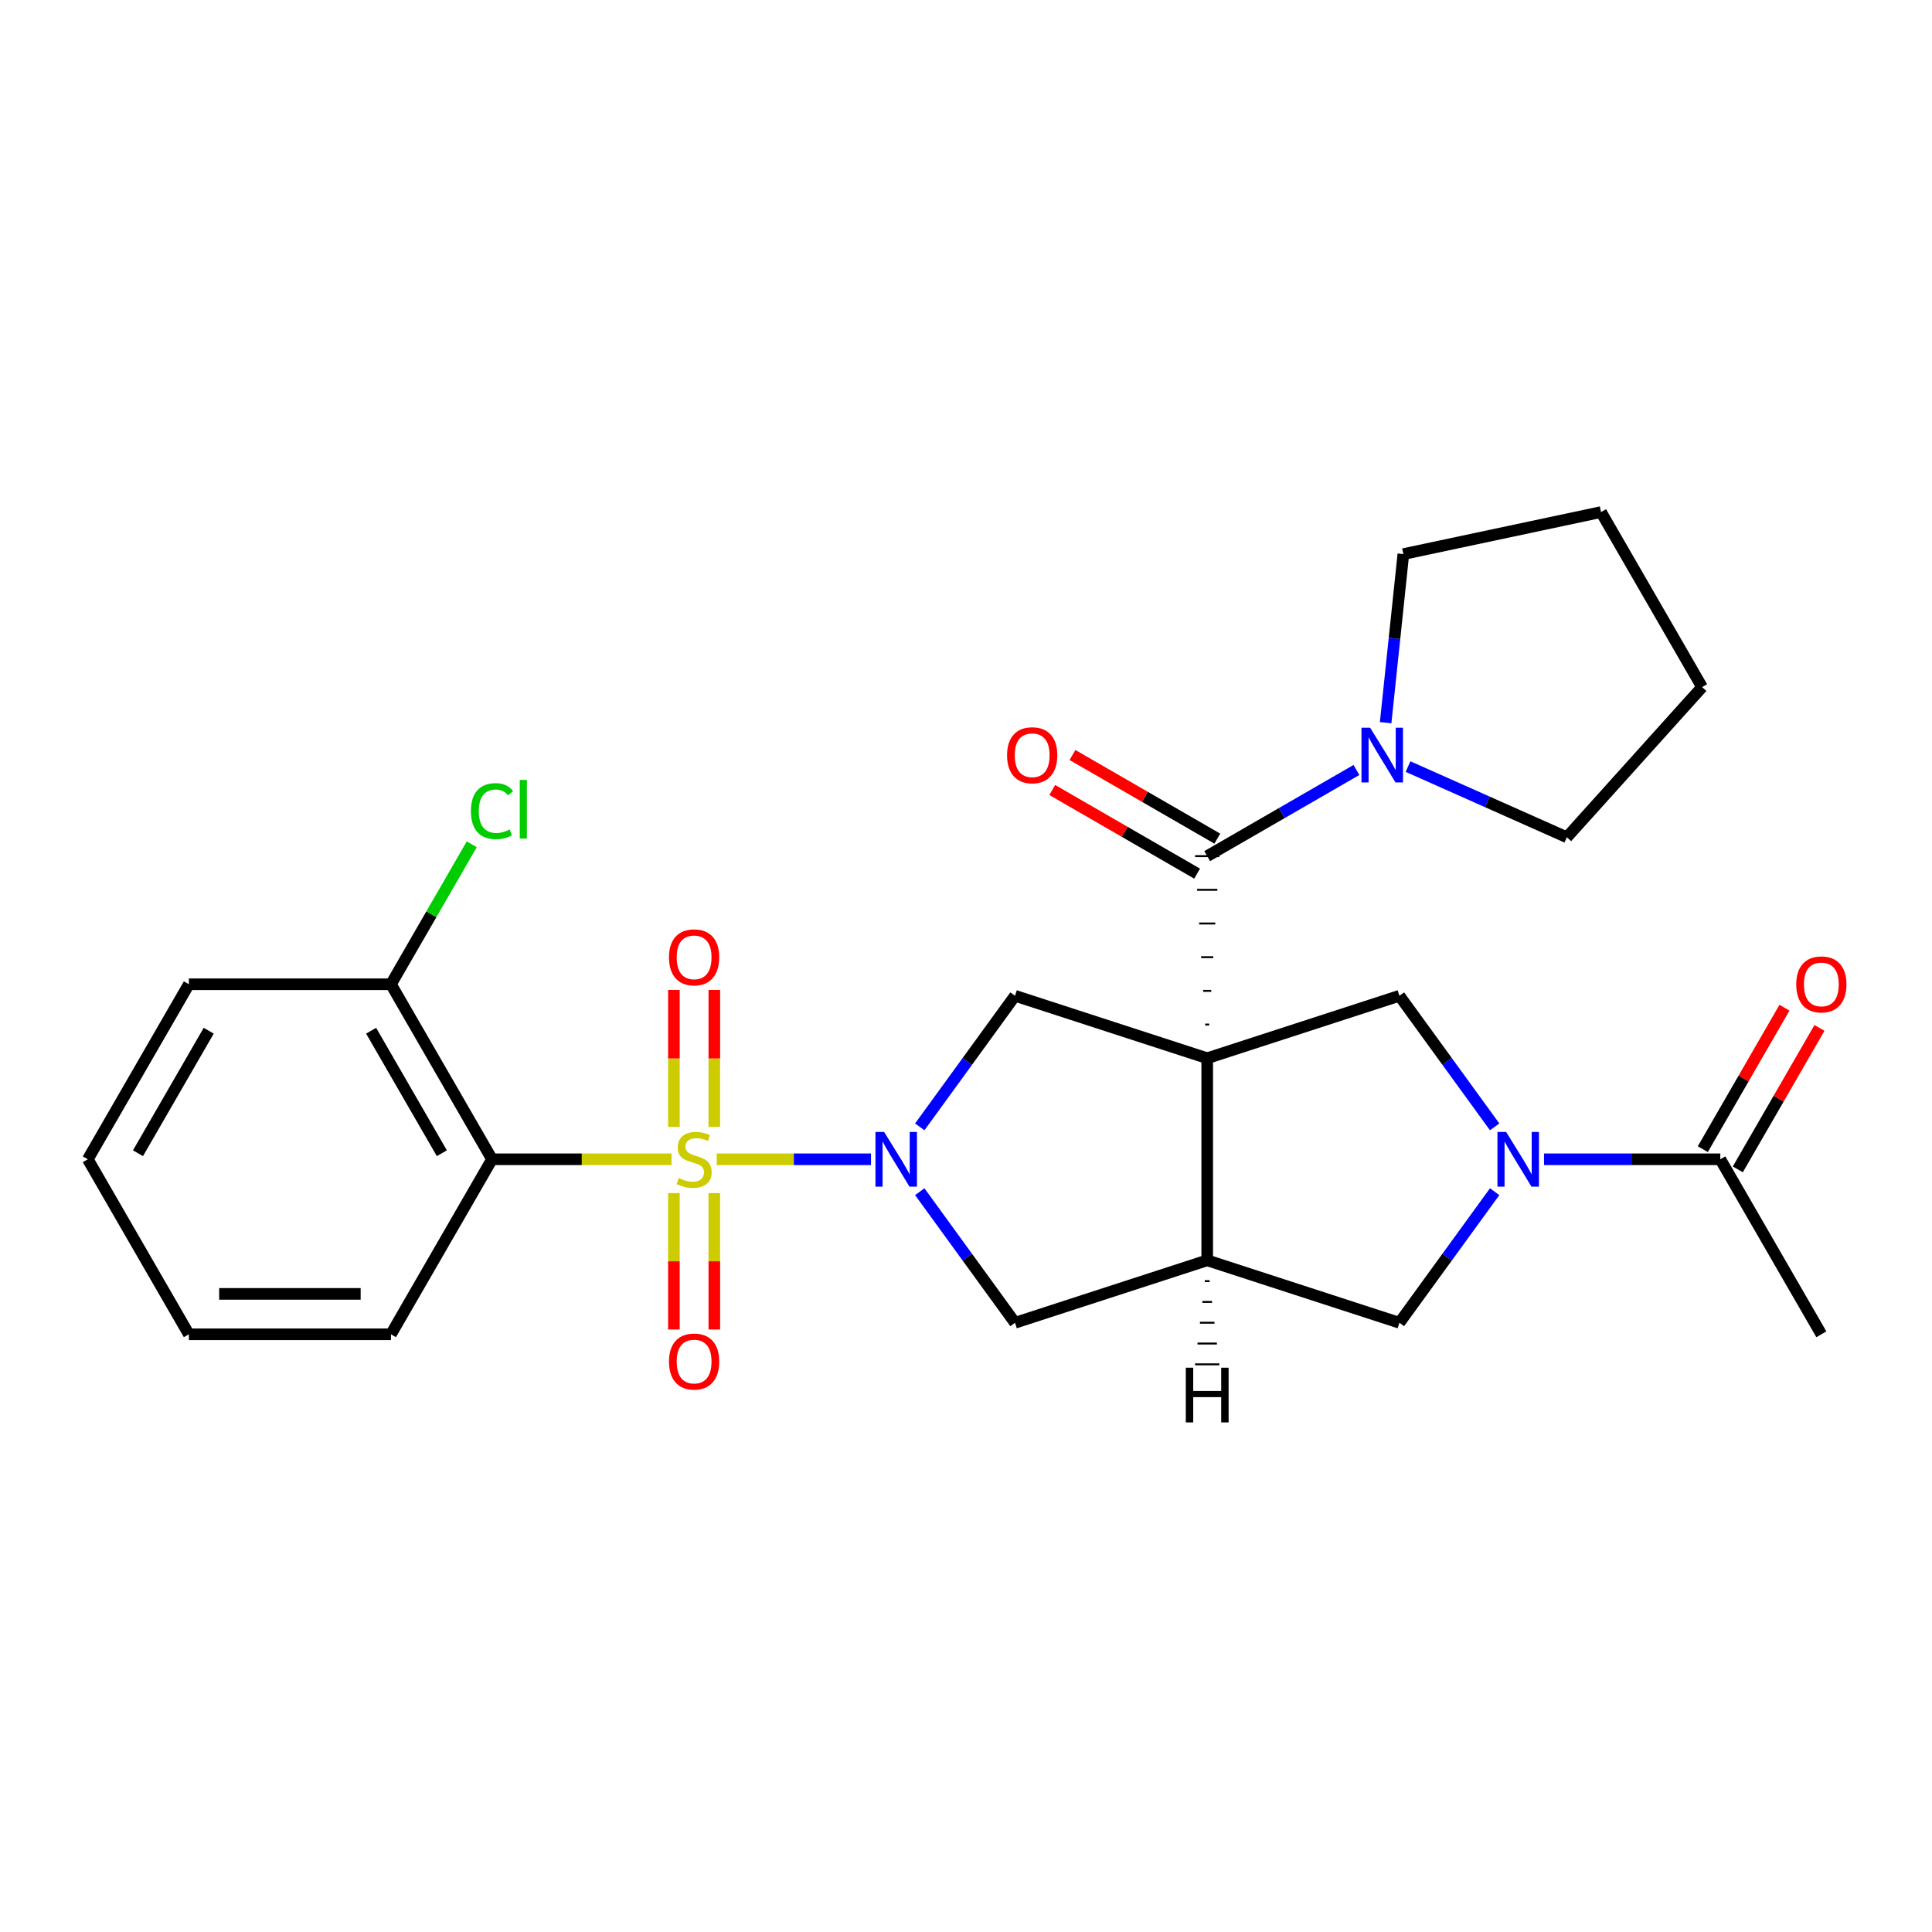 <?xml version='1.0' encoding='iso-8859-1'?>
<svg version='1.1' baseProfile='full'
              xmlns='http://www.w3.org/2000/svg'
                      xmlns:rdkit='http://www.rdkit.org/xml'
                      xmlns:xlink='http://www.w3.org/1999/xlink'
                  xml:space='preserve'
width='1000px' height='1000px' viewBox='0 0 1000 1000'>
<!-- END OF HEADER -->
<rect style='opacity:1.0;fill:#FFFFFF;stroke:none' width='1000' height='1000' x='0' y='0'> </rect>
<path class='bond-2' d='M 625.895,530.304 L 623.803,530.304' style='fill:none;fill-rule:evenodd;stroke:#000000;stroke-width:1.0px;stroke-linecap:butt;stroke-linejoin:miter;stroke-opacity:1' />
<path class='bond-2' d='M 626.941,512.87 L 622.757,512.87' style='fill:none;fill-rule:evenodd;stroke:#000000;stroke-width:1.0px;stroke-linecap:butt;stroke-linejoin:miter;stroke-opacity:1' />
<path class='bond-2' d='M 627.987,495.435 L 621.711,495.435' style='fill:none;fill-rule:evenodd;stroke:#000000;stroke-width:1.0px;stroke-linecap:butt;stroke-linejoin:miter;stroke-opacity:1' />
<path class='bond-2' d='M 629.033,478.001 L 620.665,478.001' style='fill:none;fill-rule:evenodd;stroke:#000000;stroke-width:1.0px;stroke-linecap:butt;stroke-linejoin:miter;stroke-opacity:1' />
<path class='bond-2' d='M 630.079,460.567 L 619.619,460.567' style='fill:none;fill-rule:evenodd;stroke:#000000;stroke-width:1.0px;stroke-linecap:butt;stroke-linejoin:miter;stroke-opacity:1' />
<path class='bond-2' d='M 631.125,443.133 L 618.573,443.133' style='fill:none;fill-rule:evenodd;stroke:#000000;stroke-width:1.0px;stroke-linecap:butt;stroke-linejoin:miter;stroke-opacity:1' />
<path class='bond-3' d='M 624.849,547.738 L 624.849,652.344' style='fill:none;fill-rule:evenodd;stroke:#000000;stroke-width:6px;stroke-linecap:butt;stroke-linejoin:miter;stroke-opacity:1' />
<path class='bond-6' d='M 624.849,547.738 L 525.363,515.413' style='fill:none;fill-rule:evenodd;stroke:#000000;stroke-width:6px;stroke-linecap:butt;stroke-linejoin:miter;stroke-opacity:1' />
<path class='bond-7' d='M 624.849,547.738 L 724.335,515.413' style='fill:none;fill-rule:evenodd;stroke:#000000;stroke-width:6px;stroke-linecap:butt;stroke-linejoin:miter;stroke-opacity:1' />
<path class='bond-0' d='M 370.967,600.041 L 410.891,600.041' style='fill:none;fill-rule:evenodd;stroke:#CCCC00;stroke-width:6px;stroke-linecap:butt;stroke-linejoin:miter;stroke-opacity:1' />
<path class='bond-0' d='M 410.891,600.041 L 450.815,600.041' style='fill:none;fill-rule:evenodd;stroke:#0000FF;stroke-width:6px;stroke-linecap:butt;stroke-linejoin:miter;stroke-opacity:1' />
<path class='bond-4' d='M 347.577,600.041 L 301.121,600.041' style='fill:none;fill-rule:evenodd;stroke:#CCCC00;stroke-width:6px;stroke-linecap:butt;stroke-linejoin:miter;stroke-opacity:1' />
<path class='bond-4' d='M 301.121,600.041 L 254.666,600.041' style='fill:none;fill-rule:evenodd;stroke:#000000;stroke-width:6px;stroke-linecap:butt;stroke-linejoin:miter;stroke-opacity:1' />
<path class='bond-12' d='M 348.811,617.536 L 348.811,652.843' style='fill:none;fill-rule:evenodd;stroke:#CCCC00;stroke-width:6px;stroke-linecap:butt;stroke-linejoin:miter;stroke-opacity:1' />
<path class='bond-12' d='M 348.811,652.843 L 348.811,688.149' style='fill:none;fill-rule:evenodd;stroke:#FF0000;stroke-width:6px;stroke-linecap:butt;stroke-linejoin:miter;stroke-opacity:1' />
<path class='bond-12' d='M 369.732,617.536 L 369.732,652.843' style='fill:none;fill-rule:evenodd;stroke:#CCCC00;stroke-width:6px;stroke-linecap:butt;stroke-linejoin:miter;stroke-opacity:1' />
<path class='bond-12' d='M 369.732,652.843 L 369.732,688.149' style='fill:none;fill-rule:evenodd;stroke:#FF0000;stroke-width:6px;stroke-linecap:butt;stroke-linejoin:miter;stroke-opacity:1' />
<path class='bond-13' d='M 369.732,583.306 L 369.732,547.849' style='fill:none;fill-rule:evenodd;stroke:#CCCC00;stroke-width:6px;stroke-linecap:butt;stroke-linejoin:miter;stroke-opacity:1' />
<path class='bond-13' d='M 369.732,547.849 L 369.732,512.392' style='fill:none;fill-rule:evenodd;stroke:#FF0000;stroke-width:6px;stroke-linecap:butt;stroke-linejoin:miter;stroke-opacity:1' />
<path class='bond-13' d='M 348.811,583.306 L 348.811,547.849' style='fill:none;fill-rule:evenodd;stroke:#CCCC00;stroke-width:6px;stroke-linecap:butt;stroke-linejoin:miter;stroke-opacity:1' />
<path class='bond-13' d='M 348.811,547.849 L 348.811,512.392' style='fill:none;fill-rule:evenodd;stroke:#FF0000;stroke-width:6px;stroke-linecap:butt;stroke-linejoin:miter;stroke-opacity:1' />
<path class='bond-1' d='M 476.065,583.266 L 500.714,549.34' style='fill:none;fill-rule:evenodd;stroke:#0000FF;stroke-width:6px;stroke-linecap:butt;stroke-linejoin:miter;stroke-opacity:1' />
<path class='bond-1' d='M 500.714,549.34 L 525.363,515.413' style='fill:none;fill-rule:evenodd;stroke:#000000;stroke-width:6px;stroke-linecap:butt;stroke-linejoin:miter;stroke-opacity:1' />
<path class='bond-28' d='M 476.065,616.816 L 500.714,650.743' style='fill:none;fill-rule:evenodd;stroke:#0000FF;stroke-width:6px;stroke-linecap:butt;stroke-linejoin:miter;stroke-opacity:1' />
<path class='bond-28' d='M 500.714,650.743 L 525.363,684.669' style='fill:none;fill-rule:evenodd;stroke:#000000;stroke-width:6px;stroke-linecap:butt;stroke-linejoin:miter;stroke-opacity:1' />
<path class='bond-9' d='M 624.849,443.133 L 663.467,420.836' style='fill:none;fill-rule:evenodd;stroke:#000000;stroke-width:6px;stroke-linecap:butt;stroke-linejoin:miter;stroke-opacity:1' />
<path class='bond-9' d='M 663.467,420.836 L 702.085,398.54' style='fill:none;fill-rule:evenodd;stroke:#0000FF;stroke-width:6px;stroke-linecap:butt;stroke-linejoin:miter;stroke-opacity:1' />
<path class='bond-15' d='M 630.079,434.073 L 592.591,412.43' style='fill:none;fill-rule:evenodd;stroke:#000000;stroke-width:6px;stroke-linecap:butt;stroke-linejoin:miter;stroke-opacity:1' />
<path class='bond-15' d='M 592.591,412.43 L 555.103,390.786' style='fill:none;fill-rule:evenodd;stroke:#FF0000;stroke-width:6px;stroke-linecap:butt;stroke-linejoin:miter;stroke-opacity:1' />
<path class='bond-15' d='M 619.619,452.192 L 582.131,430.548' style='fill:none;fill-rule:evenodd;stroke:#000000;stroke-width:6px;stroke-linecap:butt;stroke-linejoin:miter;stroke-opacity:1' />
<path class='bond-15' d='M 582.131,430.548 L 544.643,408.904' style='fill:none;fill-rule:evenodd;stroke:#FF0000;stroke-width:6px;stroke-linecap:butt;stroke-linejoin:miter;stroke-opacity:1' />
<path class='bond-8' d='M 624.849,652.344 L 525.363,684.669' style='fill:none;fill-rule:evenodd;stroke:#000000;stroke-width:6px;stroke-linecap:butt;stroke-linejoin:miter;stroke-opacity:1' />
<path class='bond-10' d='M 624.849,652.344 L 724.335,684.669' style='fill:none;fill-rule:evenodd;stroke:#000000;stroke-width:6px;stroke-linecap:butt;stroke-linejoin:miter;stroke-opacity:1' />
<path class='bond-31' d='M 623.594,663.111 L 626.104,663.111' style='fill:none;fill-rule:evenodd;stroke:#000000;stroke-width:1.0px;stroke-linecap:butt;stroke-linejoin:miter;stroke-opacity:1' />
<path class='bond-31' d='M 622.338,673.877 L 627.36,673.877' style='fill:none;fill-rule:evenodd;stroke:#000000;stroke-width:1.0px;stroke-linecap:butt;stroke-linejoin:miter;stroke-opacity:1' />
<path class='bond-31' d='M 621.083,684.644 L 628.615,684.644' style='fill:none;fill-rule:evenodd;stroke:#000000;stroke-width:1.0px;stroke-linecap:butt;stroke-linejoin:miter;stroke-opacity:1' />
<path class='bond-31' d='M 619.828,695.411 L 629.87,695.411' style='fill:none;fill-rule:evenodd;stroke:#000000;stroke-width:1.0px;stroke-linecap:butt;stroke-linejoin:miter;stroke-opacity:1' />
<path class='bond-31' d='M 618.573,706.178 L 631.125,706.178' style='fill:none;fill-rule:evenodd;stroke:#000000;stroke-width:1.0px;stroke-linecap:butt;stroke-linejoin:miter;stroke-opacity:1' />
<path class='bond-14' d='M 254.666,600.041 L 202.363,509.45' style='fill:none;fill-rule:evenodd;stroke:#000000;stroke-width:6px;stroke-linecap:butt;stroke-linejoin:miter;stroke-opacity:1' />
<path class='bond-14' d='M 228.702,596.913 L 192.09,533.499' style='fill:none;fill-rule:evenodd;stroke:#000000;stroke-width:6px;stroke-linecap:butt;stroke-linejoin:miter;stroke-opacity:1' />
<path class='bond-18' d='M 254.666,600.041 L 202.363,690.632' style='fill:none;fill-rule:evenodd;stroke:#000000;stroke-width:6px;stroke-linecap:butt;stroke-linejoin:miter;stroke-opacity:1' />
<path class='bond-5' d='M 773.633,583.266 L 748.984,549.34' style='fill:none;fill-rule:evenodd;stroke:#0000FF;stroke-width:6px;stroke-linecap:butt;stroke-linejoin:miter;stroke-opacity:1' />
<path class='bond-5' d='M 748.984,549.34 L 724.335,515.413' style='fill:none;fill-rule:evenodd;stroke:#000000;stroke-width:6px;stroke-linecap:butt;stroke-linejoin:miter;stroke-opacity:1' />
<path class='bond-11' d='M 799.176,600.041 L 844.801,600.041' style='fill:none;fill-rule:evenodd;stroke:#0000FF;stroke-width:6px;stroke-linecap:butt;stroke-linejoin:miter;stroke-opacity:1' />
<path class='bond-11' d='M 844.801,600.041 L 890.426,600.041' style='fill:none;fill-rule:evenodd;stroke:#000000;stroke-width:6px;stroke-linecap:butt;stroke-linejoin:miter;stroke-opacity:1' />
<path class='bond-27' d='M 773.633,616.816 L 748.984,650.743' style='fill:none;fill-rule:evenodd;stroke:#0000FF;stroke-width:6px;stroke-linecap:butt;stroke-linejoin:miter;stroke-opacity:1' />
<path class='bond-27' d='M 748.984,650.743 L 724.335,684.669' style='fill:none;fill-rule:evenodd;stroke:#000000;stroke-width:6px;stroke-linecap:butt;stroke-linejoin:miter;stroke-opacity:1' />
<path class='bond-19' d='M 717.203,374.055 L 721.789,330.426' style='fill:none;fill-rule:evenodd;stroke:#0000FF;stroke-width:6px;stroke-linecap:butt;stroke-linejoin:miter;stroke-opacity:1' />
<path class='bond-19' d='M 721.789,330.426 L 726.375,286.797' style='fill:none;fill-rule:evenodd;stroke:#000000;stroke-width:6px;stroke-linecap:butt;stroke-linejoin:miter;stroke-opacity:1' />
<path class='bond-20' d='M 728.795,396.776 L 769.899,415.076' style='fill:none;fill-rule:evenodd;stroke:#0000FF;stroke-width:6px;stroke-linecap:butt;stroke-linejoin:miter;stroke-opacity:1' />
<path class='bond-20' d='M 769.899,415.076 L 811.002,433.377' style='fill:none;fill-rule:evenodd;stroke:#000000;stroke-width:6px;stroke-linecap:butt;stroke-linejoin:miter;stroke-opacity:1' />
<path class='bond-16' d='M 899.486,605.271 L 920.621,568.663' style='fill:none;fill-rule:evenodd;stroke:#000000;stroke-width:6px;stroke-linecap:butt;stroke-linejoin:miter;stroke-opacity:1' />
<path class='bond-16' d='M 920.621,568.663 L 941.757,532.055' style='fill:none;fill-rule:evenodd;stroke:#FF0000;stroke-width:6px;stroke-linecap:butt;stroke-linejoin:miter;stroke-opacity:1' />
<path class='bond-16' d='M 881.367,594.811 L 902.503,558.203' style='fill:none;fill-rule:evenodd;stroke:#000000;stroke-width:6px;stroke-linecap:butt;stroke-linejoin:miter;stroke-opacity:1' />
<path class='bond-16' d='M 902.503,558.203 L 923.639,521.595' style='fill:none;fill-rule:evenodd;stroke:#FF0000;stroke-width:6px;stroke-linecap:butt;stroke-linejoin:miter;stroke-opacity:1' />
<path class='bond-21' d='M 890.426,600.041 L 942.729,690.632' style='fill:none;fill-rule:evenodd;stroke:#000000;stroke-width:6px;stroke-linecap:butt;stroke-linejoin:miter;stroke-opacity:1' />
<path class='bond-17' d='M 202.363,509.45 L 223.274,473.232' style='fill:none;fill-rule:evenodd;stroke:#000000;stroke-width:6px;stroke-linecap:butt;stroke-linejoin:miter;stroke-opacity:1' />
<path class='bond-17' d='M 223.274,473.232 L 244.184,437.014' style='fill:none;fill-rule:evenodd;stroke:#00CC00;stroke-width:6px;stroke-linecap:butt;stroke-linejoin:miter;stroke-opacity:1' />
<path class='bond-22' d='M 202.363,509.45 L 97.757,509.45' style='fill:none;fill-rule:evenodd;stroke:#000000;stroke-width:6px;stroke-linecap:butt;stroke-linejoin:miter;stroke-opacity:1' />
<path class='bond-23' d='M 202.363,690.632 L 97.757,690.632' style='fill:none;fill-rule:evenodd;stroke:#000000;stroke-width:6px;stroke-linecap:butt;stroke-linejoin:miter;stroke-opacity:1' />
<path class='bond-23' d='M 186.672,669.711 L 113.448,669.711' style='fill:none;fill-rule:evenodd;stroke:#000000;stroke-width:6px;stroke-linecap:butt;stroke-linejoin:miter;stroke-opacity:1' />
<path class='bond-24' d='M 726.375,286.797 L 828.694,265.048' style='fill:none;fill-rule:evenodd;stroke:#000000;stroke-width:6px;stroke-linecap:butt;stroke-linejoin:miter;stroke-opacity:1' />
<path class='bond-25' d='M 811.002,433.377 L 880.997,355.639' style='fill:none;fill-rule:evenodd;stroke:#000000;stroke-width:6px;stroke-linecap:butt;stroke-linejoin:miter;stroke-opacity:1' />
<path class='bond-30' d='M 97.757,509.45 L 45.455,600.041' style='fill:none;fill-rule:evenodd;stroke:#000000;stroke-width:6px;stroke-linecap:butt;stroke-linejoin:miter;stroke-opacity:1' />
<path class='bond-30' d='M 108.03,533.499 L 71.418,596.913' style='fill:none;fill-rule:evenodd;stroke:#000000;stroke-width:6px;stroke-linecap:butt;stroke-linejoin:miter;stroke-opacity:1' />
<path class='bond-26' d='M 97.757,690.632 L 45.455,600.041' style='fill:none;fill-rule:evenodd;stroke:#000000;stroke-width:6px;stroke-linecap:butt;stroke-linejoin:miter;stroke-opacity:1' />
<path class='bond-29' d='M 828.694,265.048 L 880.997,355.639' style='fill:none;fill-rule:evenodd;stroke:#000000;stroke-width:6px;stroke-linecap:butt;stroke-linejoin:miter;stroke-opacity:1' />
<path  class='atom-1' d='M 351.272 609.761
Q 351.592 609.881, 352.912 610.441
Q 354.232 611.001, 355.672 611.361
Q 357.152 611.681, 358.592 611.681
Q 361.272 611.681, 362.832 610.401
Q 364.392 609.081, 364.392 606.801
Q 364.392 605.241, 363.592 604.281
Q 362.832 603.321, 361.632 602.801
Q 360.432 602.281, 358.432 601.681
Q 355.912 600.921, 354.392 600.201
Q 352.912 599.481, 351.832 597.961
Q 350.792 596.441, 350.792 593.881
Q 350.792 590.321, 353.192 588.121
Q 355.632 585.921, 360.432 585.921
Q 363.712 585.921, 367.432 587.481
L 366.512 590.561
Q 363.112 589.161, 360.552 589.161
Q 357.792 589.161, 356.272 590.321
Q 354.752 591.441, 354.792 593.401
Q 354.792 594.921, 355.552 595.841
Q 356.352 596.761, 357.472 597.281
Q 358.632 597.801, 360.552 598.401
Q 363.112 599.201, 364.632 600.001
Q 366.152 600.801, 367.232 602.441
Q 368.352 604.041, 368.352 606.801
Q 368.352 610.721, 365.712 612.841
Q 363.112 614.921, 358.752 614.921
Q 356.232 614.921, 354.312 614.361
Q 352.432 613.841, 350.192 612.921
L 351.272 609.761
' fill='#CCCC00'/>
<path  class='atom-2' d='M 457.617 585.881
L 466.897 600.881
Q 467.817 602.361, 469.297 605.041
Q 470.777 607.721, 470.857 607.881
L 470.857 585.881
L 474.617 585.881
L 474.617 614.201
L 470.737 614.201
L 460.777 597.801
Q 459.617 595.881, 458.377 593.681
Q 457.177 591.481, 456.817 590.801
L 456.817 614.201
L 453.137 614.201
L 453.137 585.881
L 457.617 585.881
' fill='#0000FF'/>
<path  class='atom-6' d='M 779.561 585.881
L 788.841 600.881
Q 789.761 602.361, 791.241 605.041
Q 792.721 607.721, 792.801 607.881
L 792.801 585.881
L 796.561 585.881
L 796.561 614.201
L 792.681 614.201
L 782.721 597.801
Q 781.561 595.881, 780.321 593.681
Q 779.121 591.481, 778.761 590.801
L 778.761 614.201
L 775.081 614.201
L 775.081 585.881
L 779.561 585.881
' fill='#0000FF'/>
<path  class='atom-10' d='M 709.18 376.67
L 718.46 391.67
Q 719.38 393.15, 720.86 395.83
Q 722.34 398.51, 722.42 398.67
L 722.42 376.67
L 726.18 376.67
L 726.18 404.99
L 722.3 404.99
L 712.34 388.59
Q 711.18 386.67, 709.94 384.47
Q 708.74 382.27, 708.38 381.59
L 708.38 404.99
L 704.7 404.99
L 704.7 376.67
L 709.18 376.67
' fill='#0000FF'/>
<path  class='atom-13' d='M 346.272 704.727
Q 346.272 697.927, 349.632 694.127
Q 352.992 690.327, 359.272 690.327
Q 365.552 690.327, 368.912 694.127
Q 372.272 697.927, 372.272 704.727
Q 372.272 711.607, 368.872 715.527
Q 365.472 719.407, 359.272 719.407
Q 353.032 719.407, 349.632 715.527
Q 346.272 711.647, 346.272 704.727
M 359.272 716.207
Q 363.592 716.207, 365.912 713.327
Q 368.272 710.407, 368.272 704.727
Q 368.272 699.167, 365.912 696.367
Q 363.592 693.527, 359.272 693.527
Q 354.952 693.527, 352.592 696.327
Q 350.272 699.127, 350.272 704.727
Q 350.272 710.447, 352.592 713.327
Q 354.952 716.207, 359.272 716.207
' fill='#FF0000'/>
<path  class='atom-14' d='M 346.272 495.515
Q 346.272 488.715, 349.632 484.915
Q 352.992 481.115, 359.272 481.115
Q 365.552 481.115, 368.912 484.915
Q 372.272 488.715, 372.272 495.515
Q 372.272 502.395, 368.872 506.315
Q 365.472 510.195, 359.272 510.195
Q 353.032 510.195, 349.632 506.315
Q 346.272 502.435, 346.272 495.515
M 359.272 506.995
Q 363.592 506.995, 365.912 504.115
Q 368.272 501.195, 368.272 495.515
Q 368.272 489.955, 365.912 487.155
Q 363.592 484.315, 359.272 484.315
Q 354.952 484.315, 352.592 487.115
Q 350.272 489.915, 350.272 495.515
Q 350.272 501.235, 352.592 504.115
Q 354.952 506.995, 359.272 506.995
' fill='#FF0000'/>
<path  class='atom-16' d='M 521.258 390.91
Q 521.258 384.11, 524.618 380.31
Q 527.978 376.51, 534.258 376.51
Q 540.538 376.51, 543.898 380.31
Q 547.258 384.11, 547.258 390.91
Q 547.258 397.79, 543.858 401.71
Q 540.458 405.59, 534.258 405.59
Q 528.018 405.59, 524.618 401.71
Q 521.258 397.83, 521.258 390.91
M 534.258 402.39
Q 538.578 402.39, 540.898 399.51
Q 543.258 396.59, 543.258 390.91
Q 543.258 385.35, 540.898 382.55
Q 538.578 379.71, 534.258 379.71
Q 529.938 379.71, 527.578 382.51
Q 525.258 385.31, 525.258 390.91
Q 525.258 396.63, 527.578 399.51
Q 529.938 402.39, 534.258 402.39
' fill='#FF0000'/>
<path  class='atom-17' d='M 929.729 509.53
Q 929.729 502.73, 933.089 498.93
Q 936.449 495.13, 942.729 495.13
Q 949.009 495.13, 952.369 498.93
Q 955.729 502.73, 955.729 509.53
Q 955.729 516.41, 952.329 520.33
Q 948.929 524.21, 942.729 524.21
Q 936.489 524.21, 933.089 520.33
Q 929.729 516.45, 929.729 509.53
M 942.729 521.01
Q 947.049 521.01, 949.369 518.13
Q 951.729 515.21, 951.729 509.53
Q 951.729 503.97, 949.369 501.17
Q 947.049 498.33, 942.729 498.33
Q 938.409 498.33, 936.049 501.13
Q 933.729 503.93, 933.729 509.53
Q 933.729 515.25, 936.049 518.13
Q 938.409 521.01, 942.729 521.01
' fill='#FF0000'/>
<path  class='atom-18' d='M 243.746 419.839
Q 243.746 412.799, 247.026 409.119
Q 250.346 405.399, 256.626 405.399
Q 262.466 405.399, 265.586 409.519
L 262.946 411.679
Q 260.666 408.679, 256.626 408.679
Q 252.346 408.679, 250.066 411.559
Q 247.826 414.399, 247.826 419.839
Q 247.826 425.439, 250.146 428.319
Q 252.506 431.199, 257.066 431.199
Q 260.186 431.199, 263.826 429.319
L 264.946 432.319
Q 263.466 433.279, 261.226 433.839
Q 258.986 434.399, 256.506 434.399
Q 250.346 434.399, 247.026 430.639
Q 243.746 426.879, 243.746 419.839
' fill='#00CC00'/>
<path  class='atom-18' d='M 269.026 403.679
L 272.706 403.679
L 272.706 434.039
L 269.026 434.039
L 269.026 403.679
' fill='#00CC00'/>
<path  class='atom-28' d='M 613.769 707.921
L 617.609 707.921
L 617.609 719.961
L 632.089 719.961
L 632.089 707.921
L 635.929 707.921
L 635.929 736.241
L 632.089 736.241
L 632.089 723.161
L 617.609 723.161
L 617.609 736.241
L 613.769 736.241
L 613.769 707.921
' fill='#000000'/>
</svg>
